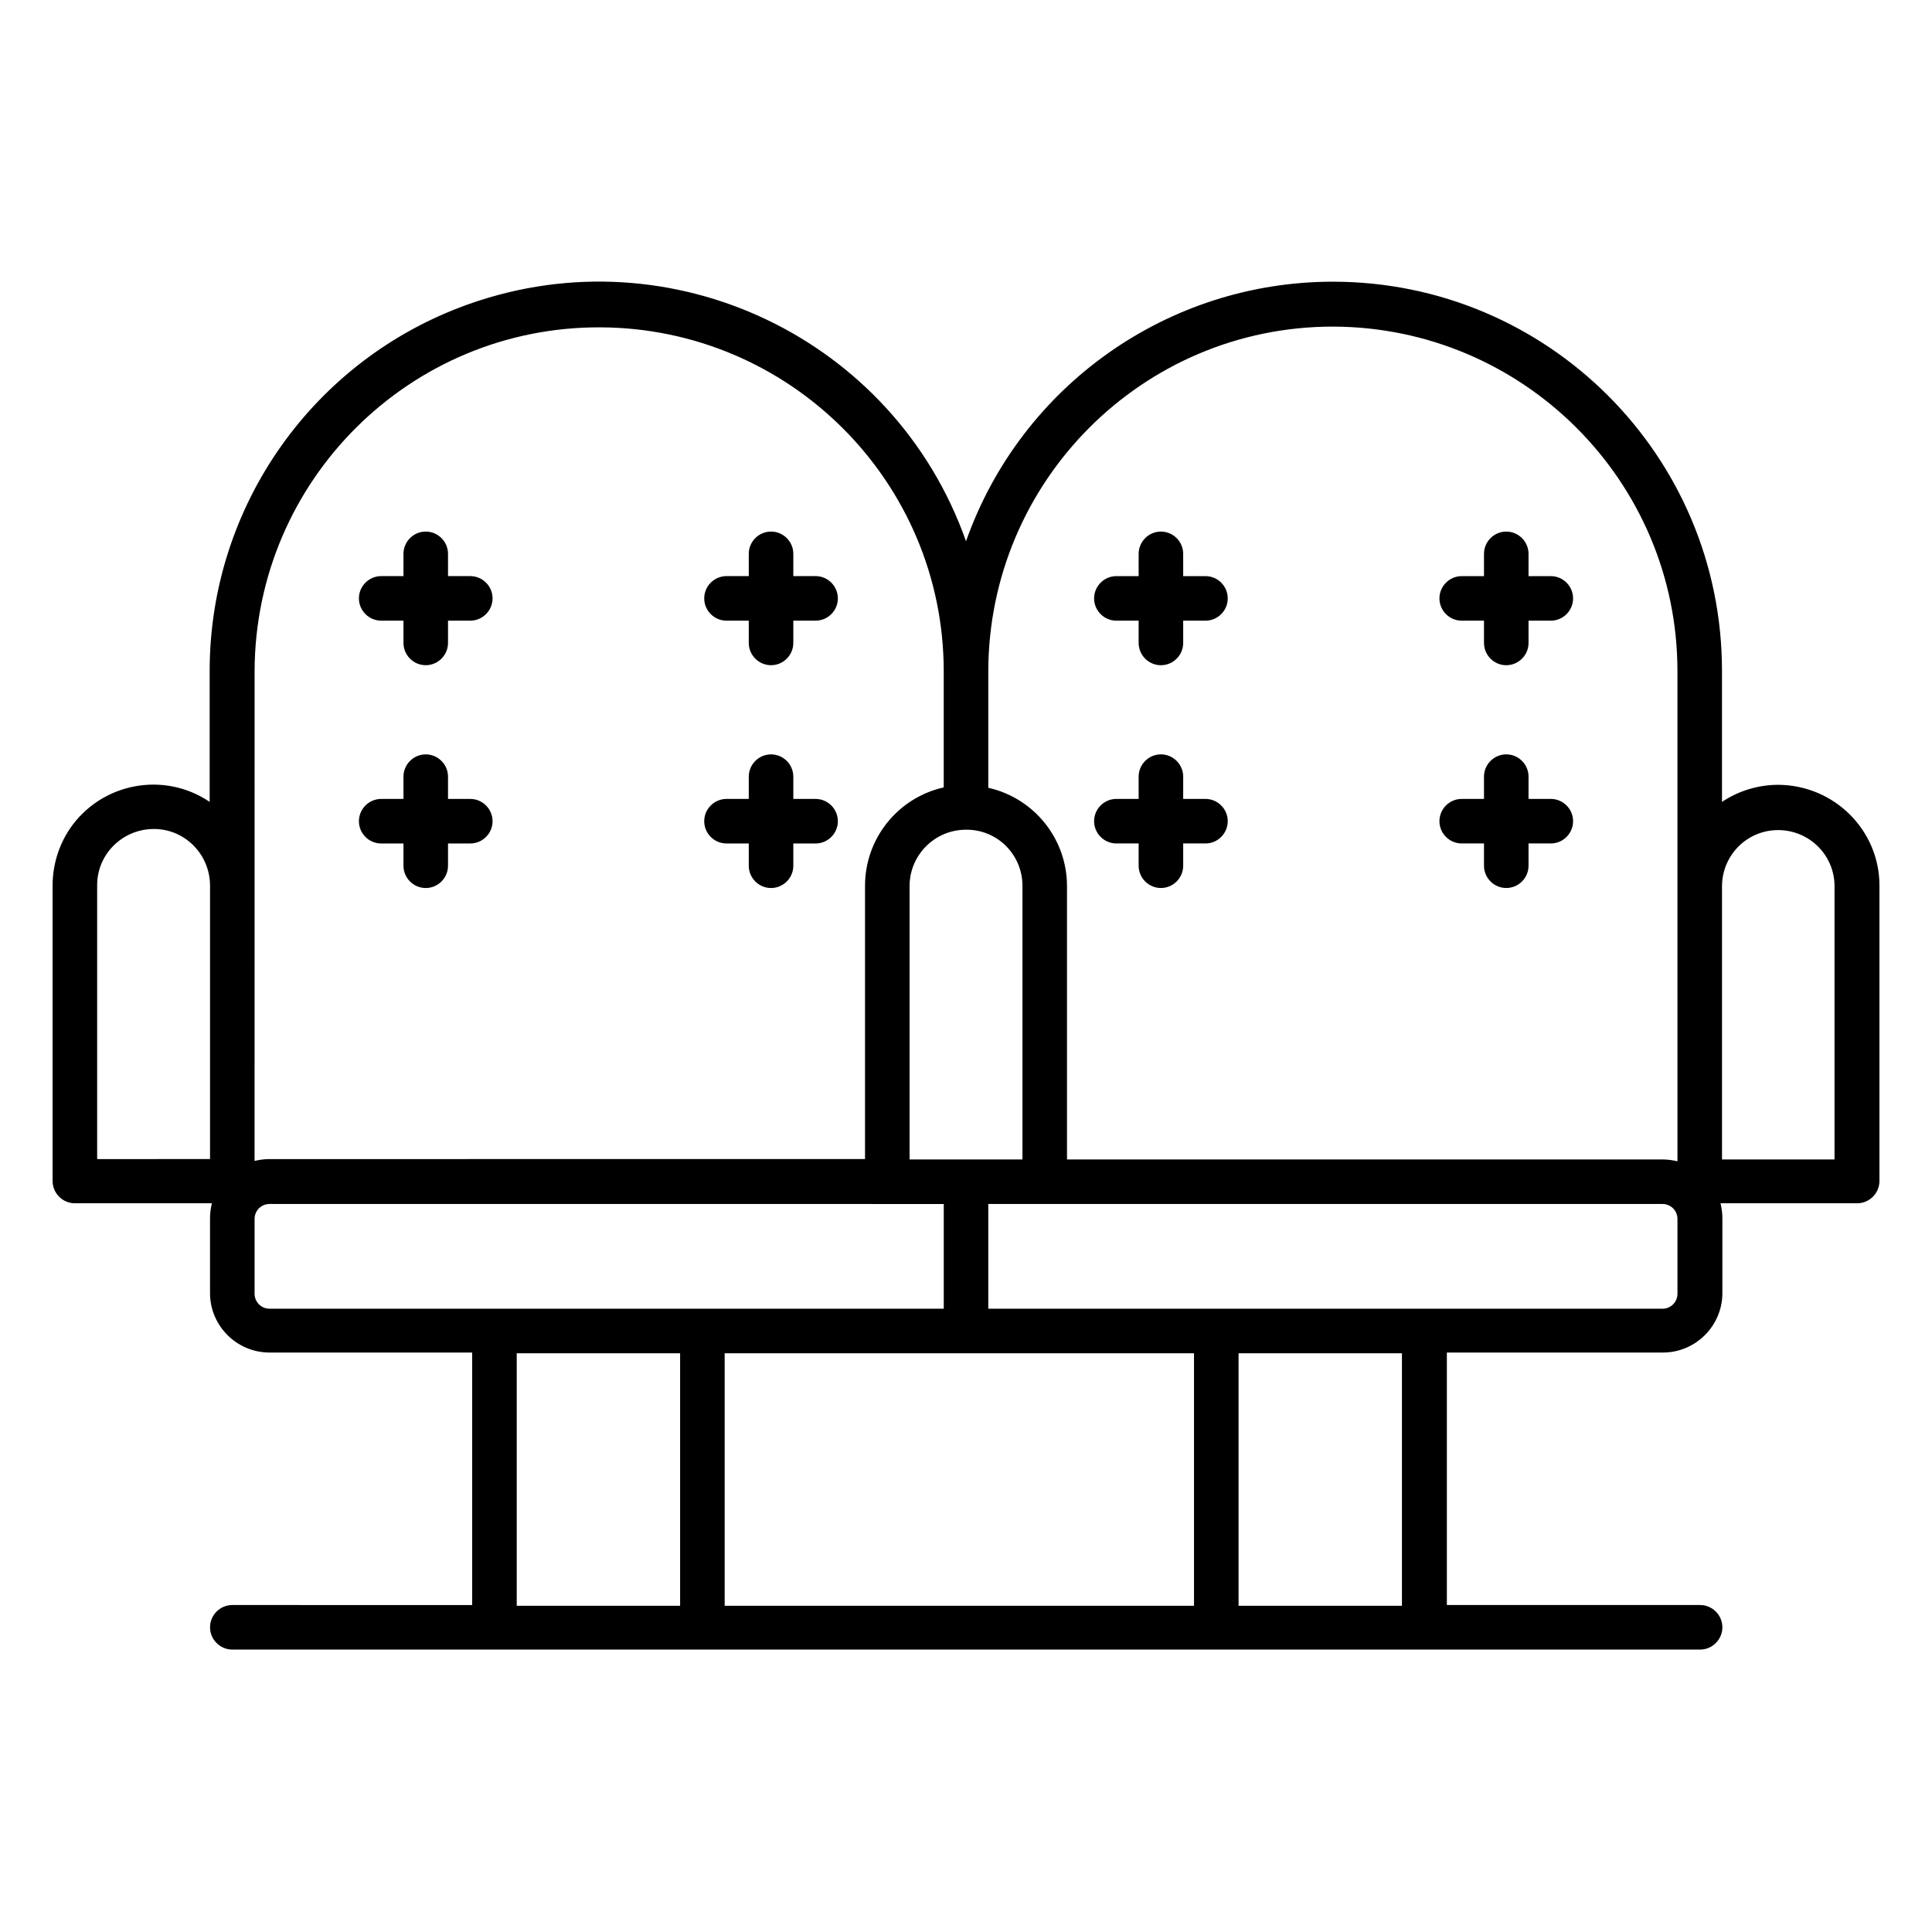 <?xml version="1.0" encoding="UTF-8"?>
<!-- Uploaded to: ICON Repo, www.svgrepo.com, Generator: ICON Repo Mixer Tools -->
<svg fill="#000000" width="800px" height="800px" version="1.1" viewBox="144 144 512 512" xmlns="http://www.w3.org/2000/svg">
 <g>
  <path d="m615.3 351.98c-5.312 0-10.527 1.574-14.957 4.527v-34.734c0-56.973-46.148-103.12-103.12-103.12-43.691 0-82.656 27.551-97.219 68.781-18.988-53.727-77.93-81.871-131.66-62.879-41.23 14.562-68.781 53.531-68.781 97.219v34.734c-12.203-8.266-28.832-5.019-37.098 7.184-2.953 4.43-4.527 9.645-4.527 14.957v78.328c0 3.246 2.656 5.902 5.902 5.902h36.309c-0.297 1.277-0.492 2.559-0.492 3.938v19.875c0 8.66 7.086 15.742 15.742 15.742l53.73 0.004v66.914l-63.566-0.004c-3.246 0-5.902 2.656-5.902 5.902s2.656 5.902 5.902 5.902h388.98c3.246 0 5.902-2.656 5.902-5.902s-2.656-5.902-5.902-5.902h-67.109v-66.914h57.27c8.66 0 15.742-7.086 15.742-15.742v-19.875c0-1.379-0.195-2.656-0.492-3.938h36.215c3.246 0 5.902-2.656 5.902-5.902v-78.328c0-14.66-12.004-26.566-26.766-26.664zm-415.64 26.762v72.422l-29.914 0.004v-72.422c-0.098-8.266 6.594-14.957 14.859-15.055 8.266-0.098 14.957 6.594 15.055 14.859v0.191zm215.3 0v72.52h-29.914v-72.422c0-8.266 6.691-14.957 14.957-14.957 8.266-0.094 14.957 6.594 14.957 14.859zm-203.49-56.973c0.195-50.48 41.23-91.219 91.609-91.02 50.184 0.195 90.922 40.836 91.02 91.02v30.898c-12.203 2.754-20.859 13.578-20.859 26.074v72.422l-157.84 0.004c-1.379 0-2.656 0.195-3.938 0.492zm3.934 169.05c-2.164 0-3.938-1.77-3.938-3.938v-19.875c0-2.164 1.77-3.938 3.938-3.938l178.7 0.004v27.75zm108.83 78.723h-43.297v-66.914h43.297zm136.19 0h-124.38v-66.914h124.38zm55.102 0h-43.297v-66.914h43.297zm73.016-82.656c0 2.164-1.77 3.938-3.938 3.938l-178.7-0.004v-27.75h178.7c2.164 0 3.938 1.77 3.938 3.938zm0-35.129c-1.277-0.297-2.559-0.492-3.938-0.492h-157.84v-72.422c0-12.496-8.66-23.32-20.859-26.074v-30.898c0.098-50.383 40.934-91.316 91.316-91.316 50.383 0.098 91.316 40.934 91.316 91.316zm41.719-0.492h-29.914v-72.52c0.098-8.266 6.789-14.859 15.055-14.762 8.168 0.098 14.762 6.691 14.762 14.859v72.422z"/>
  <path d="m245.02 308.48h5.902v5.902c0 3.246 2.656 5.902 5.902 5.902 3.246 0 5.902-2.656 5.902-5.902v-5.902h5.902c3.246 0 5.902-2.656 5.902-5.902 0-3.246-2.656-5.902-5.902-5.902h-5.902v-5.902c0-3.246-2.656-5.902-5.902-5.902-3.246 0-5.902 2.656-5.902 5.902v5.902h-5.902c-3.246 0-5.902 2.656-5.902 5.902-0.004 3.246 2.652 5.902 5.902 5.902z"/>
  <path d="m336.53 308.48h5.902v5.902c0 3.246 2.656 5.902 5.902 5.902 3.246 0 5.902-2.656 5.902-5.902v-5.902h5.902c3.246 0 5.902-2.656 5.902-5.902 0-3.246-2.656-5.902-5.902-5.902h-5.902v-5.902c0-3.246-2.656-5.902-5.902-5.902-3.246 0-5.902 2.656-5.902 5.902v5.902h-5.902c-3.246 0-5.902 2.656-5.902 5.902-0.004 3.246 2.652 5.902 5.902 5.902z"/>
  <path d="m463.46 296.68h-5.902v-5.902c0-3.246-2.656-5.902-5.902-5.902s-5.902 2.656-5.902 5.902v5.902h-5.902c-3.246 0-5.902 2.656-5.902 5.902 0 3.246 2.656 5.902 5.902 5.902h5.902v5.902c0 3.246 2.656 5.902 5.902 5.902s5.902-2.656 5.902-5.902v-5.902h5.902c3.246 0 5.902-2.656 5.902-5.902 0.004-3.246-2.652-5.902-5.902-5.902z"/>
  <path d="m554.98 296.68h-5.902v-5.902c0-3.246-2.656-5.902-5.902-5.902-3.246 0-5.902 2.656-5.902 5.902v5.902h-5.902c-3.246 0-5.902 2.656-5.902 5.902 0 3.246 2.656 5.902 5.902 5.902h5.902v5.902c0 3.246 2.656 5.902 5.902 5.902 3.246 0 5.902-2.656 5.902-5.902v-5.902h5.902c3.246 0 5.902-2.656 5.902-5.902 0-3.246-2.656-5.902-5.902-5.902z"/>
  <path d="m245.02 367.53h5.902v5.902c0 3.246 2.656 5.902 5.902 5.902 3.246 0 5.902-2.656 5.902-5.902v-5.902h5.902c3.246 0 5.902-2.656 5.902-5.902s-2.656-5.902-5.902-5.902h-5.902v-5.902c0-3.246-2.656-5.902-5.902-5.902-3.246 0-5.902 2.656-5.902 5.902v5.902h-5.902c-3.246 0-5.902 2.656-5.902 5.902-0.004 3.246 2.652 5.902 5.902 5.902z"/>
  <path d="m336.53 367.53h5.902v5.902c0 3.246 2.656 5.902 5.902 5.902 3.246 0 5.902-2.656 5.902-5.902v-5.902h5.902c3.246 0 5.902-2.656 5.902-5.902s-2.656-5.902-5.902-5.902h-5.902v-5.902c0-3.246-2.656-5.902-5.902-5.902-3.246 0-5.902 2.656-5.902 5.902v5.902h-5.902c-3.246 0-5.902 2.656-5.902 5.902-0.004 3.246 2.652 5.902 5.902 5.902z"/>
  <path d="m463.46 355.72h-5.902v-5.902c0-3.246-2.656-5.902-5.902-5.902s-5.902 2.656-5.902 5.902v5.902h-5.902c-3.246 0-5.902 2.656-5.902 5.902s2.656 5.902 5.902 5.902h5.902v5.902c0 3.246 2.656 5.902 5.902 5.902s5.902-2.656 5.902-5.902v-5.902h5.902c3.246 0 5.902-2.656 5.902-5.902 0.004-3.246-2.652-5.902-5.902-5.902z"/>
  <path d="m554.98 355.72h-5.902v-5.902c0-3.246-2.656-5.902-5.902-5.902-3.246 0-5.902 2.656-5.902 5.902v5.902h-5.902c-3.246 0-5.902 2.656-5.902 5.902s2.656 5.902 5.902 5.902h5.902v5.902c0 3.246 2.656 5.902 5.902 5.902 3.246 0 5.902-2.656 5.902-5.902v-5.902h5.902c3.246 0 5.902-2.656 5.902-5.902s-2.656-5.902-5.902-5.902z"/>
 </g>
</svg>